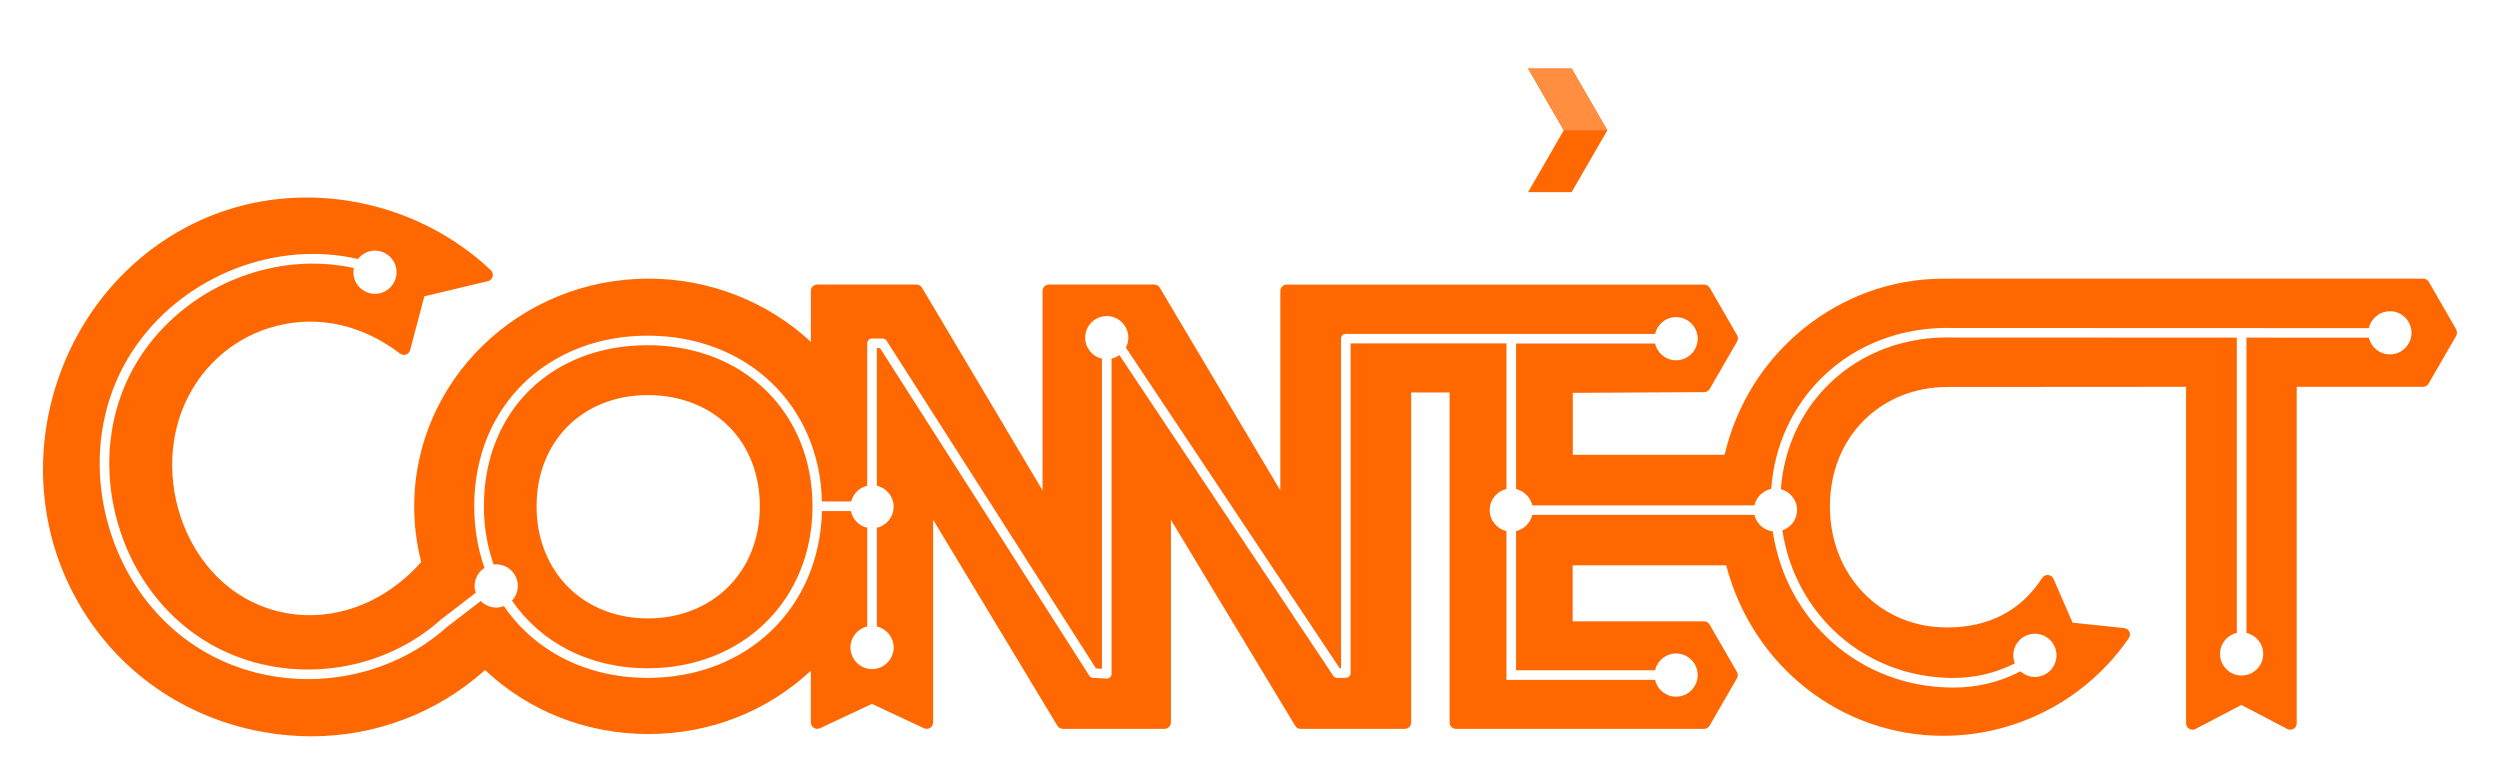 <?xml version="1.0" encoding="UTF-8"?>
<svg id="Layer_2" data-name="Layer 2" xmlns="http://www.w3.org/2000/svg" xmlns:xlink="http://www.w3.org/1999/xlink" viewBox="0 0 1090.31 331.04">
  <defs>
    <filter id="drop-shadow-1" x="3" y="-3.77" width="1084" height="340" filterUnits="userSpaceOnUse">
      <feOffset dx="0" dy="5"/>
      <feGaussianBlur result="blur" stdDeviation="5"/>
      <feFlood flood-color="#33424f" flood-opacity=".4"/>
      <feComposite in2="blur" operator="in"/>
      <feComposite in="SourceGraphic"/>
    </filter>
  </defs>
  <g id="Layer_1-2" data-name="Layer 1-2" style="filter: url(#drop-shadow-1);">
    <g>
      <path d="M1071.26,138.73l-12-20.79c-.5-.86-1.42-1.4-2.42-1.4h-209.31c-45.34,0-85.09,32.17-95.37,76.82h-66.23v-27.03l57.32-.31c.99,0,1.91-.54,2.4-1.4l11.93-20.66c.5-.86.5-1.93,0-2.79l-11.93-20.66c-.5-.86-1.42-1.4-2.42-1.4h-182.06c-1.54,0-2.79,1.25-2.79,2.79v86.99l-52.58-88.42c-.5-.85-1.42-1.37-2.4-1.37h-45.93c-1.54,0-2.79,1.25-2.79,2.79v86.99l-52.58-88.42c-.5-.85-1.42-1.37-2.4-1.37h-43.25c-.74,0-1.45.29-1.98.82s-.82,1.23-.82,1.98v22.23c-18.92-17.62-44.35-27.6-70.8-27.6-56.35,0-102.2,44.55-102.2,99.3,0,8.24,1.03,16.41,3.05,24.31-17.41,19.64-42.22,27.59-65.07,20.77-16.33-4.87-29.52-16.82-37.16-33.65-8.29-18.26-8.52-39.47-.62-56.73,7.71-16.85,22.31-29.05,40.06-33.47,18.33-4.57,37.35-.25,53.55,12.16.74.57,1.72.73,2.6.43s1.56-1.03,1.8-1.93l6.21-23.47,27.74-6.63c1-.24,1.78-1,2.05-1.99s-.03-2.05-.78-2.75c-30.39-28.8-75.56-39.11-115.06-26.29-31.77,10.31-57.58,34.46-70.83,66.25-13.57,32.56-12.46,68.86,3.04,99.57,16.56,32.82,47.07,55.37,83.72,61.88,6.97,1.24,13.92,1.85,20.8,1.85,27.98,0,54.73-10.07,75.81-28.91,19.09,18.02,44.29,27.91,71.26,27.91s51.88-9.98,70.8-27.6v22.55c0,.95.49,1.84,1.29,2.36.81.52,1.82.58,2.68.17l22.7-10.62,22.7,10.62c.86.4,1.88.34,2.68-.17s1.29-1.4,1.29-2.36v-88.4l54.2,89.85c.51.84,1.41,1.35,2.39,1.35h44.32c1.54,0,2.79-1.25,2.79-2.79v-88.4l54.2,89.85c.51.84,1.41,1.35,2.39,1.35h45.41c1.54,0,2.79-1.25,2.79-2.79v-143.92h16.76v143.92c0,1.54,1.25,2.79,2.79,2.79h108.17c1,0,1.92-.53,2.42-1.4l11.93-20.66c.5-.86.5-1.93,0-2.79l-11.93-20.66c-.5-.86-1.42-1.4-2.42-1.4h-57.3v-24.43h66.97c11.44,43.9,50.04,74.36,94.62,74.36,32.34,0,62.62-15.93,80.98-42.61.56-.81.65-1.86.23-2.76-.41-.89-1.27-1.51-2.25-1.61l-22.52-2.36-8.33-19.12c-.41-.94-1.31-1.58-2.34-1.67-1.02-.1-2.01.4-2.57,1.27-9.28,14.34-23.27,21.61-41.58,21.61-29.08,0-51.02-22.72-51.02-52.85s22.05-52.04,51.29-52.04l104.05-.07v146.77c0,.98.51,1.89,1.35,2.39s1.88.54,2.74.08l20.04-10.49,20.04,10.49c.86.46,1.91.42,2.74-.08.84-.5,1.35-1.41,1.35-2.39v-146.77h55.1c1,0,1.92-.53,2.42-1.4l12-20.79c.5-.86.5-1.93,0-2.79h.08ZM282.53,167.32c28.76,0,48.85,19.96,48.85,48.53s-20.54,48.85-48.85,48.85-48.52-20.54-48.52-48.85,19.95-48.53,48.52-48.53Z" style="fill: #ff6800;"/>
      <g>
        <polygon points="685.44 24.88 666.44 24.88 682 51.83 666.44 78.78 685.44 78.78 701 51.83 685.44 24.88" style="fill: #ff6800;"/>
        <polygon points="701 51.83 685.44 24.88 666.44 24.88 682 51.83 701 51.83" style="fill: #ff8e40;"/>
        <g>
          <path d="M670.94,52.36c0-16.16-12.02-29.67-28.47-29.67-13.18,0-23.46,9.26-27.31,21.4V12.05c0-2.98-2.2-5.14-5.18-5.14h-10.22v71.87h10.22c2.98,0,5.18-3,5.18-5.98v-13.94c3.85,12.13,14.46,21.43,27.59,21.43,12.1,0,21.7-7.93,26.34-18.2h-16.45c-2.61,2.57-5.42,5.03-9.77,5.03-6.29,0-11.61-3.74-12.57-10.16h40.24c.29-1.28.39-3.16.39-4.61h0ZM630.5,45.41c1.26-5.13,6.39-9.19,12.19-9.19s10.93,4.06,12.19,9.19h-24.38Z" style="fill: #fff;"/>
          <path d="M577.95,12.05v17.03c-5.13-4.45-9.77-6.39-15.96-6.39-13.6,0-23.25,9.19-25.94,21.39-.06-6.12-1.26-12.61-6.24-16.74-3.48-2.9-9.21-4.65-13.76-4.65-6.48,0-11.25,2.19-14.63,7.33h-.47v-.06c0-2.98-2.16-5.07-5.14-5.07h-8.97v20.16c-3.85-12.81-13.87-22.35-27.87-22.35-15.77,0-28.3,13.26-28.3,28.83,0,.59-.05,1.17-.02,1.74-6.74-9.12-24.46-7.32-24.46-14.13,0-2.42,2.4-3.25,4.53-3.25,2.81,0,4.91.54,5.01,4.39h15.77c-1.06-11.55-9.87-17.59-20.61-17.59s-20.8,6.65-20.8,17.87c0,7.54,6.39,11.62,12.77,13.94,2.32.87,4.64,1.6,6.97,2.38,2.9,1.16,7.25,2.3,7.25,6.17,0,2.81-3.19,4.07-5.61,4.07-3.19,0-5.61-1.18-6.1-5.03h-15.96c1.26,12.83,10.64,18.2,21.86,18.2,10.47,0,20.92-5.95,21.8-17.05,4.49,9.82,14.4,17.05,25.88,17.05,12.09,0,21.57-7.93,26.22-18.2h-16.45c-2.61,2.57-5.42,5.03-9.77,5.03-6.29,0-11.61-3.74-12.58-10.16h40.46v21.82h15.4v-29.77c0-6.39,1.92-11.22,9.37-11.22s8.59,5.13,8.59,11.13v23.89c0,2.98,2.14,5.98,5.12,5.98h10.28v-20.27c2.57,12.34,12.46,21.78,26.3,21.78,6.18,0,12.62-1.47,16.05-7.61v.43c0,2.81,2.82,5.66,5.8,5.66h9.6V6.91h-10.37c-2.98,0-5.03,2.16-5.03,5.14h.01ZM446.56,45.41c1.26-5.13,6.38-9.19,12.19-9.19s10.93,4.06,12.19,9.19h-24.38ZM564.69,64.96c-8.03,0-13.44-6-13.44-13.83s5.9-13.45,13.64-13.45,13.55,5.71,13.55,13.45-5.71,13.83-13.74,13.83h-.01Z" style="fill: #fff;"/>
        </g>
      </g>
      <path d="M1042.27,130.76c-4.48,0-8.22,3.15-9.17,7.35l-180.83-.07c-21.95-.71-42.29,6.75-57.19,21.15-13.34,12.89-21.23,30.13-22.61,49.05-3.63.73-6.49,3.55-7.31,7.14h-96.89c-.8-3.51-3.56-6.27-7.07-7.07v-63.5h60.62c.96,4.19,4.69,7.32,9.17,7.32,5.19,0,9.42-4.23,9.42-9.42s-4.23-9.42-9.42-9.42c-4.47,0-8.21,3.14-9.17,7.33h-134.87c-1.16,0-2.1.94-2.1,2.1v143.75h-.55l-93.28-139.9c.67-1.3,1.09-2.75,1.09-4.31,0-5.2-4.23-9.42-9.42-9.42s-9.42,4.23-9.42,9.42c0,4.47,3.14,8.21,7.32,9.17v135.24l-2.6-.14-91.31-142.93c-.38-.6-1.05-.97-1.77-.97h-4.6c-1.16,0-2.1.94-2.1,2.1v62.13c-3.43.78-6.13,3.45-7,6.84h-12.74c-1.02-42.03-32.67-72.32-76.03-72.32s-75.62,30.6-75.62,74.41c0,9.61,1.57,18.64,4.48,26.87-2.59,1.68-4.32,4.59-4.32,7.9,0,1.04.21,2.01.52,2.95l-15.21,11.69c-24.88,22.37-62.35,28.15-93.23,14.38-23.41-10.45-40.93-31.53-48.07-57.85-7.14-26.3-2.68-53.32,12.22-74.16,20.73-28.98,57.79-43.04,91.08-35.68-.12.59-.18,1.2-.18,1.83,0,5.19,4.23,9.42,9.42,9.42s9.42-4.23,9.42-9.42-4.23-9.42-9.42-9.42c-3.02,0-5.68,1.45-7.4,3.66-35.13-8.16-74.44,6.59-96.32,37.17-15.64,21.87-20.33,50.18-12.86,77.7,7.47,27.53,25.85,49.61,50.41,60.57,11.73,5.24,24.37,7.77,36.95,7.77,22.14,0,44.1-7.86,60.66-22.76l14.7-11.3c1.71,1.76,4.09,2.86,6.74,2.86,1.19,0,2.31-.24,3.35-.65,13.24,19.34,35.67,31.32,62.69,31.32,43.37,0,75.02-30.48,76.03-72.77h12.61c.73,3.62,3.55,6.48,7.14,7.3v43.04c-4.19.96-7.32,4.69-7.32,9.17,0,5.19,4.23,9.42,9.42,9.42s9.42-4.23,9.42-9.42c0-4.47-3.14-8.21-7.32-9.17v-43.04c4.19-.96,7.32-4.69,7.32-9.17s-3.14-8.21-7.32-9.17v-60.04h1.36l91.27,142.87c.36.57.98.93,1.65.97l5.88.31h.11c.53,0,1.05-.2,1.44-.58.42-.4.65-.94.65-1.52v-137.45c1.25-.29,2.4-.82,3.4-1.55l93.25,139.85c.39.58,1.04.93,1.74.93h3.77c1.16,0,2.1-.94,2.1-2.1v-143.75h67.96v63.5c-4.19.96-7.32,4.69-7.32,9.17s3.14,8.21,7.32,9.17v64.9h64.81c.96,4.19,4.69,7.32,9.17,7.32,5.19,0,9.42-4.23,9.42-9.42s-4.23-9.42-9.42-9.42c-4.47,0-8.21,3.14-9.17,7.32h-60.62v-60.71c3.51-.8,6.27-3.56,7.07-7.07h96.89c.87,3.81,4.05,6.71,7.99,7.21,5.78,39.07,38.26,68.12,78.67,68.12,10.48,0,20.17-2.33,29.38-7.08,1.67,1.5,3.85,2.44,6.27,2.44,5.19,0,9.42-4.23,9.42-9.42s-4.23-9.42-9.42-9.42-9.42,4.23-9.42,9.42c0,1.24.25,2.42.69,3.5-8.45,4.25-17.34,6.36-26.92,6.36-38.2,0-68.91-27.43-74.48-64.35,3.72-1.26,6.41-4.75,6.41-8.88,0-4.38-3.02-8.04-7.08-9.09,1.34-17.82,8.78-34.05,21.34-46.18,14.07-13.59,33.28-20.65,54.21-19.97l123.31.05v128.78c-4.19.96-7.32,4.69-7.32,9.17,0,5.19,4.23,9.42,9.42,9.42s9.42-4.23,9.42-9.42c0-4.47-3.14-8.21-7.32-9.17v-128.78l53.41.02c.97,4.17,4.7,7.3,9.16,7.3,5.19,0,9.42-4.23,9.42-9.42s-4.23-9.42-9.42-9.42l-.03.04ZM282.46,286.45c-25.49,0-46.65-11.28-59.17-29.51,1.57-1.68,2.55-3.92,2.55-6.4,0-5.19-4.23-9.42-9.42-9.42-.38,0-.75.07-1.12.11-2.77-7.8-4.27-16.35-4.27-25.46,0-41.35,29.37-70.22,71.43-70.22s71.89,29.53,71.89,70.22-30.23,70.68-71.89,70.68Z" style="fill: #fff;"/>
    </g>
  </g>
</svg>